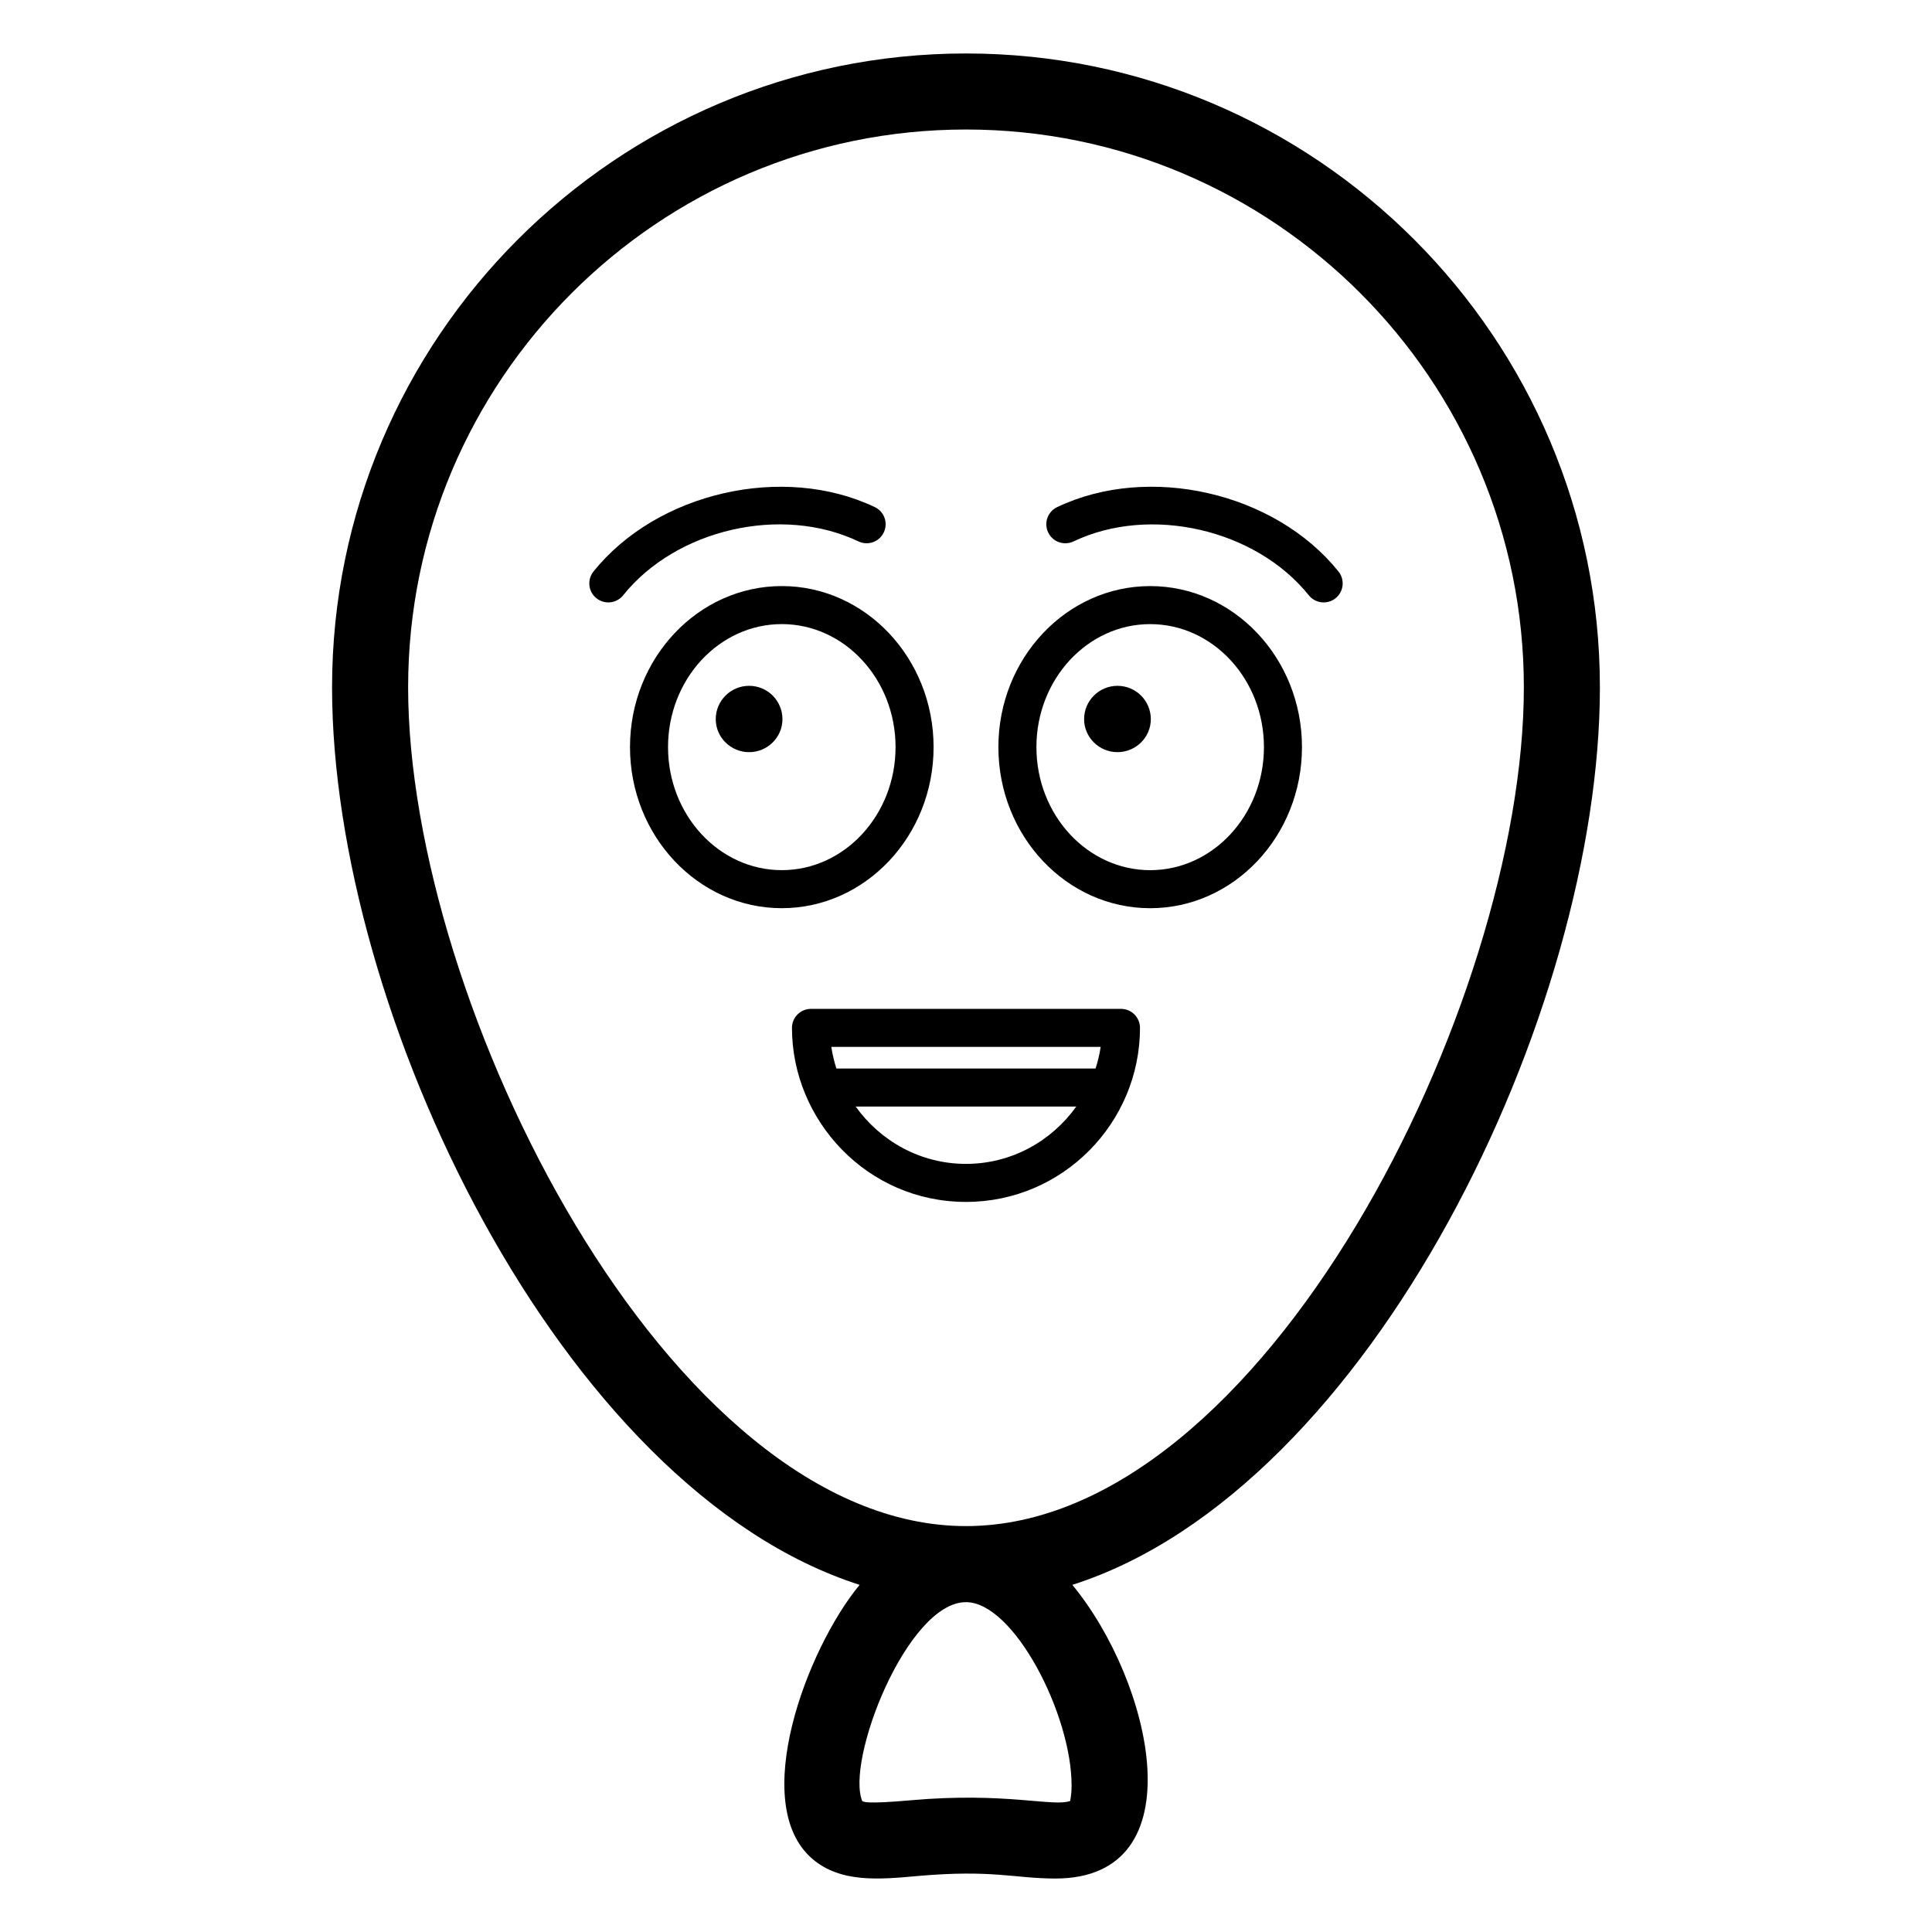 <?xml version="1.0" encoding="UTF-8"?>
<!-- Uploaded to: SVG Repo, www.svgrepo.com, Generator: SVG Repo Mixer Tools -->
<svg fill="#000000" width="800px" height="800px" version="1.1" viewBox="144 144 512 512" xmlns="http://www.w3.org/2000/svg">
 <g>
  <path d="m372.72 621.31c0.039-0.055 0.012-0.047 0 0z"/>
  <path d="m567.99 326.17c0-92.633-75.359-168-167.99-168-92.637 0-168 75.363-168 168 0 85.816 60.488 212.49 139.81 237.83-14.098 17.055-29.41 58.086-12.555 72.59 7.543 6.496 17.949 5.465 27.906 4.574 19.961-1.773 25.68 0.664 36.539 0.664 37.883 0 25.574-52.316 4.481-77.824 79.324-25.352 139.81-152.02 139.81-237.84zm-140.36 295.09c-4.414 1.68-17.086-2.41-42.262-0.168-11.824 1.055-12.699 0.402-12.652 0.215-0.02 0.027-0.039 0.062-0.148 0.141-4.648-10.535 11.785-52.859 27.43-52.859 12.703 0 27.984 29.816 27.984 48.543 0 2.809-0.414 3.992-0.352 4.129zm-27.633-72.828c-78.746 0-147.84-138.53-147.84-222.27 0-81.523 66.324-147.84 147.84-147.84s147.84 66.32 147.84 147.84c0 83.738-69.098 222.27-147.84 222.27z"/>
  <path d="m448.81 299.32c-22.18 0-40.227 19.148-40.227 42.676 0 23.539 18.047 42.688 40.227 42.688 22.18 0 40.227-19.148 40.227-42.688 0-23.527-18.047-42.676-40.227-42.676zm0 75.285c-16.625 0-30.148-14.633-30.148-32.609 0-17.977 13.523-32.598 30.148-32.598s30.148 14.621 30.148 32.598c0.004 17.977-13.523 32.609-30.148 32.609z"/>
  <path d="m440.14 325.75c-4.887 0-8.84 3.957-8.84 8.844 0 4.781 3.949 8.734 8.84 8.734 4.887 0 8.84-3.949 8.84-8.734 0.004-4.891-3.949-8.844-8.84-8.844z"/>
  <path d="m391.41 341.99c0-23.527-18.047-42.676-40.227-42.676s-40.227 19.148-40.227 42.676c0 23.539 18.047 42.688 40.227 42.688 22.18-0.004 40.227-19.152 40.227-42.688zm-40.227 32.609c-16.625 0-30.148-14.633-30.148-32.609 0-17.977 13.523-32.598 30.148-32.598s30.148 14.621 30.148 32.598c0 17.977-13.523 32.609-30.148 32.609z"/>
  <path d="m342.52 325.75c-4.887 0-8.84 3.957-8.84 8.844 0 4.781 3.949 8.734 8.84 8.734s8.84-3.949 8.84-8.734c0-4.891-3.949-8.844-8.84-8.844z"/>
  <path d="m424.16 278.39c-2.516 1.191-3.582 4.203-2.383 6.711 1.191 2.508 4.188 3.582 6.711 2.383 20.328-9.684 48.289-3.258 62.363 14.277 1.734 2.164 4.906 2.527 7.086 0.777 2.168-1.73 2.519-4.91 0.777-7.074-16.828-20.992-50.266-28.656-74.555-17.074z"/>
  <path d="m371.5 287.48c2.512 1.199 5.519 0.129 6.711-2.383 1.199-2.512 0.133-5.519-2.383-6.711-24.25-11.562-57.715-3.906-74.547 17.074-1.742 2.164-1.391 5.344 0.777 7.074 2.18 1.754 5.352 1.387 7.086-0.777 14.062-17.543 42.02-23.969 62.355-14.277z"/>
  <path d="m441.07 411.36h-82.152c-2.785 0-5.039 2.254-5.039 5.039 0 24.488 19.895 46.121 46.117 46.121 25.734 0 46.113-21.039 46.113-46.121 0-2.785-2.254-5.039-5.039-5.039zm-41.074 41.082c-12.078 0-22.691-6.047-29.234-15.195h58.465c-6.543 9.148-17.152 15.195-29.23 15.195zm34.34-25.27h-68.68c-0.586-1.859-1.07-3.762-1.348-5.738h71.379c-0.281 1.977-0.766 3.879-1.352 5.738z"/>
 </g>
</svg>